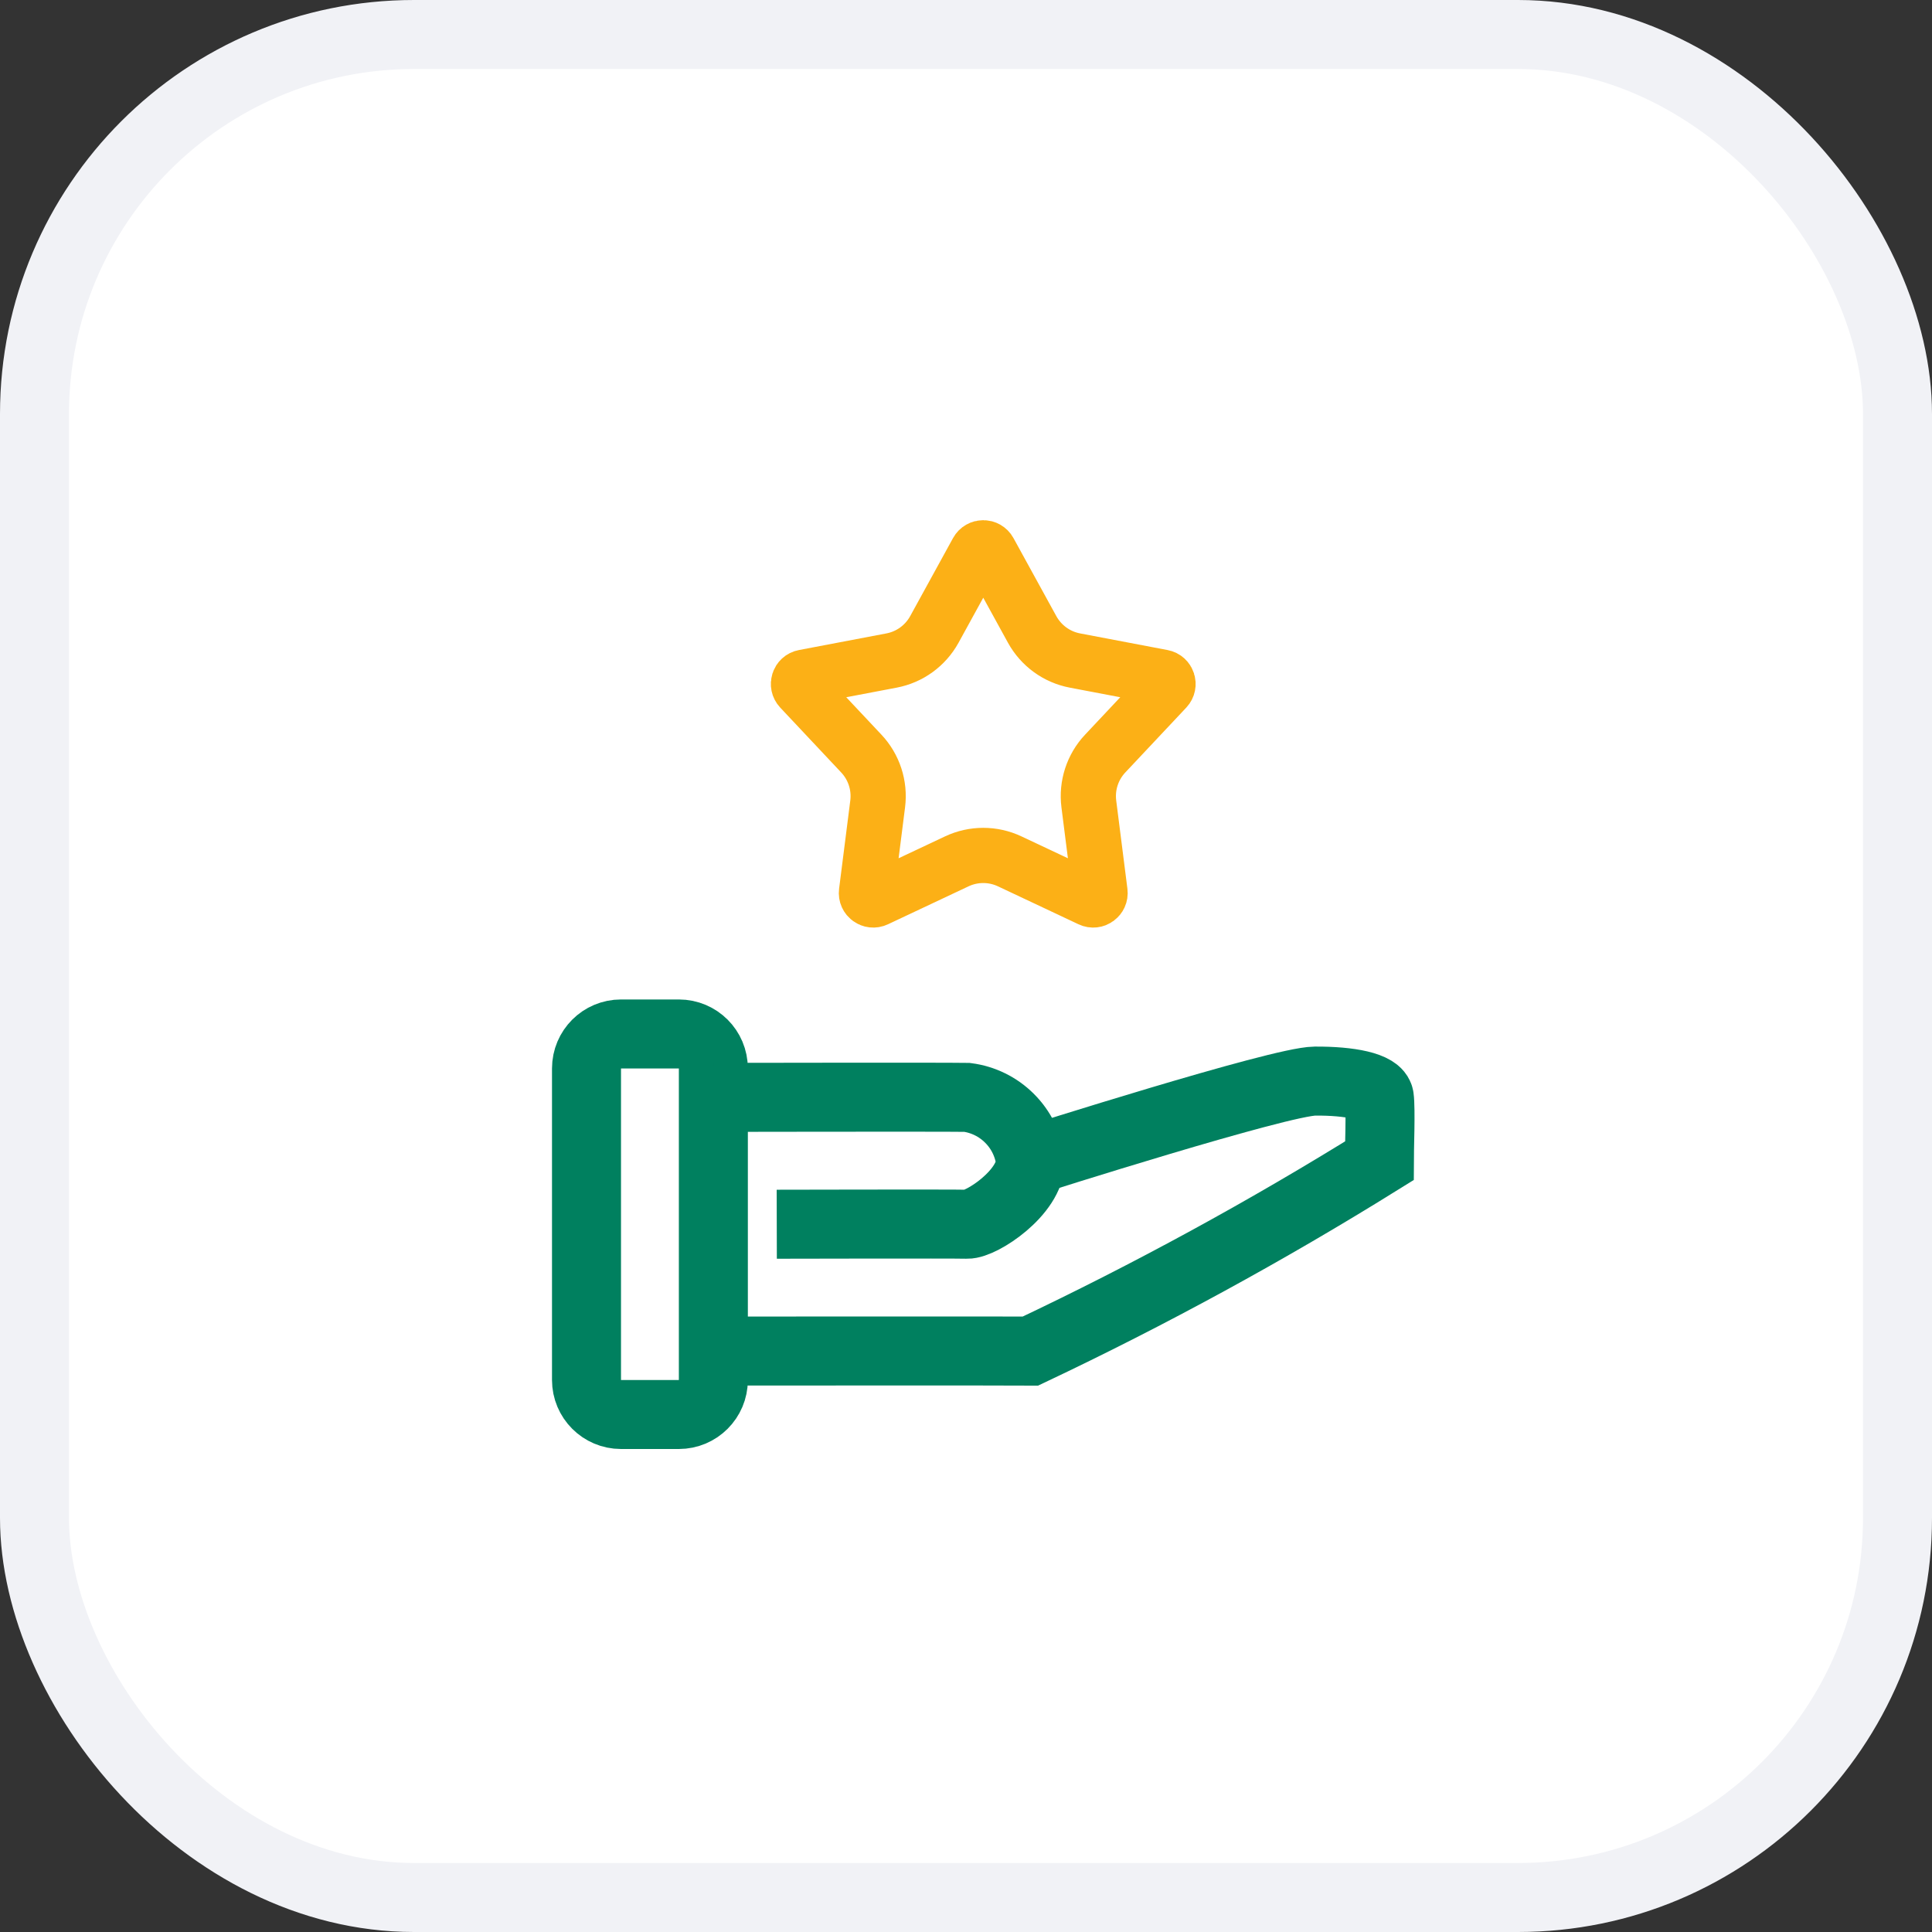 <svg width="56" height="56" viewBox="0 0 56 56" fill="none" xmlns="http://www.w3.org/2000/svg">
<rect x="0" y="0" width="56" height="56" fill="#333333" stroke="none"/>
<g clip-path="url(#clip0_6819_1671)">
<rect x="1" y="1" width="54" height="54" rx="11" fill="white" stroke="#F1F2F6" stroke-width="2"/>
<path d="M19.677 29.97H18C17.448 29.97 17 30.417 17 30.97V40C17 40.552 17.448 41 18 41H19.677C20.229 41 20.677 40.552 20.677 40V30.97C20.677 30.417 20.229 29.97 19.677 29.97Z" stroke="#00805F" stroke-width="2"/>
<path d="M20.677 39.161C20.677 39.161 29.409 39.156 29.869 39.161C33.341 37.517 36.717 35.675 39.98 33.646C39.98 33.401 40.026 32.126 39.98 31.808C39.934 31.49 39.127 31.329 38.114 31.336C37.102 31.343 29.869 33.646 29.869 33.646" stroke="#00805F" stroke-width="2"/>
<path d="M20.677 31.808C20.677 31.808 27.272 31.796 28.03 31.808C28.496 31.869 28.93 32.082 29.262 32.415C29.595 32.747 29.808 33.18 29.869 33.646C29.869 34.566 28.444 35.497 28.03 35.485C27.617 35.473 22.515 35.485 22.515 35.485" stroke="#00805F" stroke-width="2"/>
<path d="M28.675 15.982L29.917 18.244C30.176 18.715 30.631 19.046 31.159 19.146L33.694 19.628C33.849 19.657 33.91 19.846 33.802 19.962L32.035 21.842C31.667 22.233 31.493 22.768 31.56 23.301L31.885 25.861C31.905 26.018 31.744 26.135 31.602 26.067L29.267 24.967C28.781 24.738 28.219 24.738 27.733 24.967L25.398 26.067C25.256 26.135 25.095 26.018 25.115 25.861L25.44 23.301C25.507 22.768 25.333 22.233 24.965 21.842L23.198 19.962C23.09 19.846 23.151 19.657 23.306 19.628L25.841 19.146C26.369 19.046 26.824 18.715 27.083 18.244L28.325 15.982C28.401 15.843 28.599 15.843 28.675 15.982Z" stroke="#FCB016" stroke-width="1.6"/>
</g>
<defs>
<clipPath id="clip0_6819_1671">
<rect width="56" height="56" fill="white"/>
</clipPath>
</defs>
</svg>

